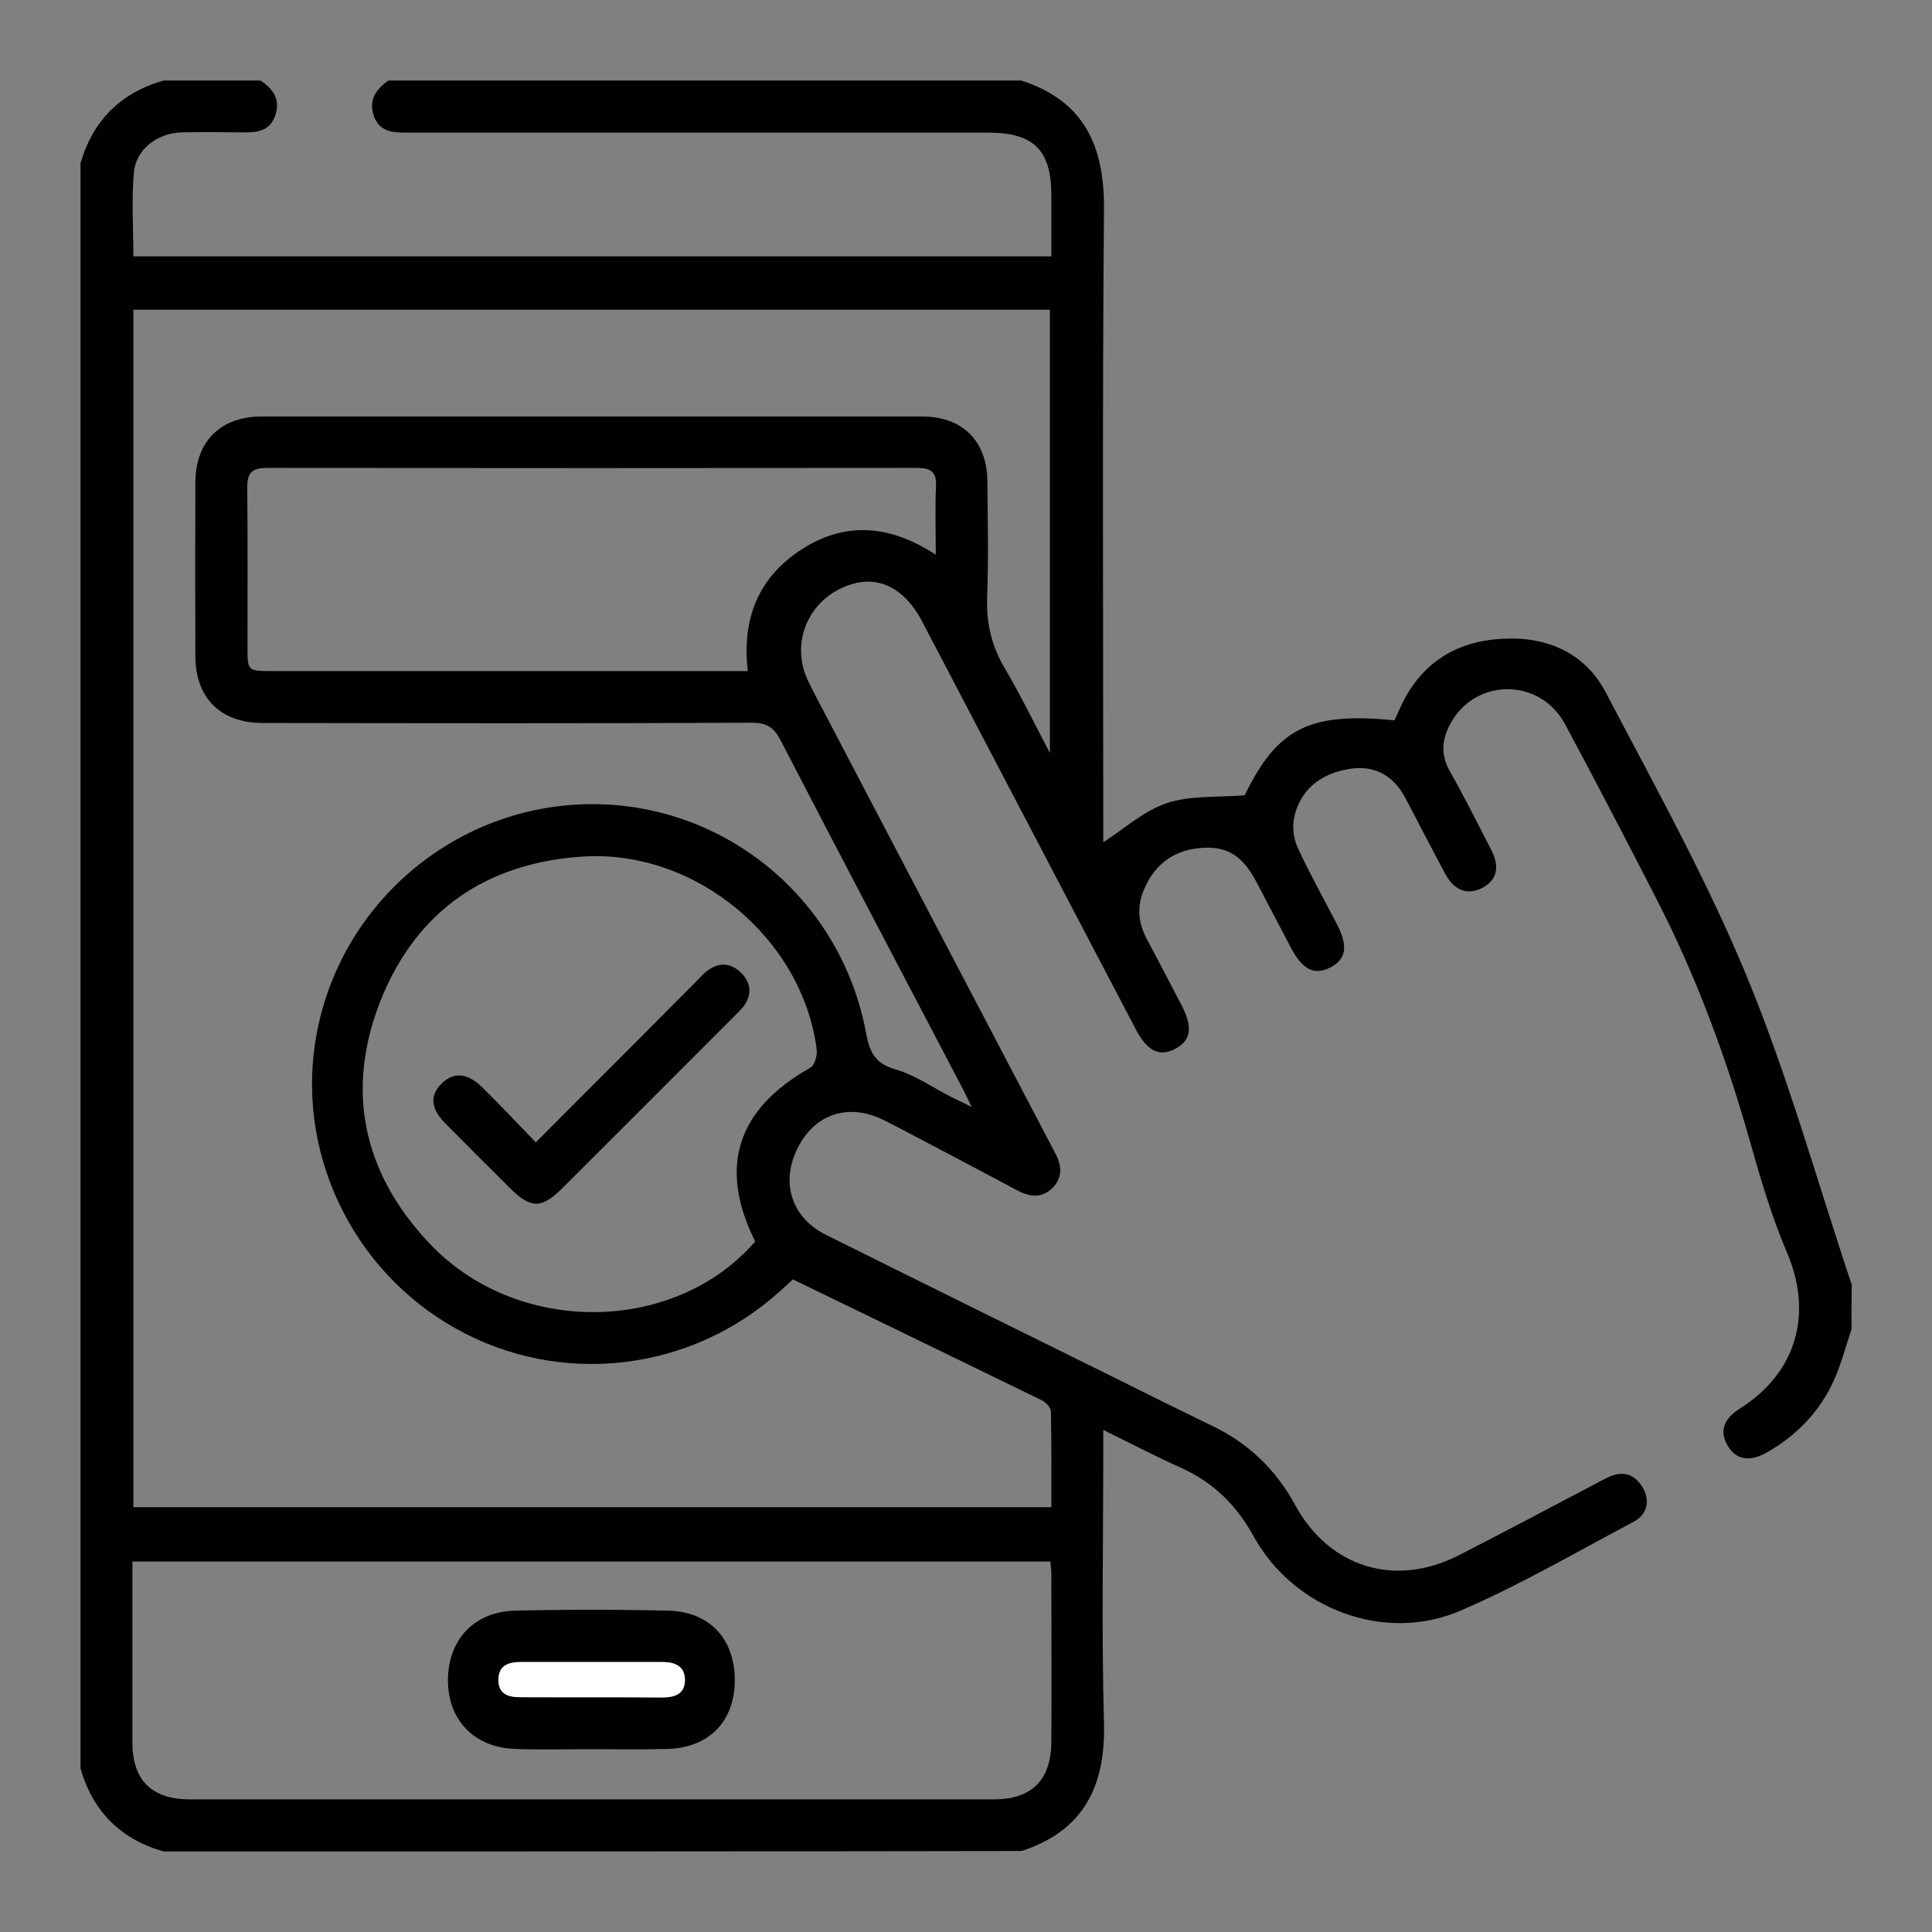<?xml version="1.0" encoding="UTF-8"?>
<svg xmlns="http://www.w3.org/2000/svg" width="72" height="72" viewBox="0 0 72 72" fill="none">
  <rect x="0" y="0" width="72" height="72" fill="#808080" stroke="none"/>
  <path d="M69 49.539C68.789 50.163 68.624 50.804 68.358 51.409C67.836 52.583 66.983 53.472 65.874 54.113C65.214 54.498 64.692 54.407 64.38 53.866C64.068 53.334 64.233 52.876 64.857 52.482C66.965 51.143 67.57 48.943 66.589 46.661C66.021 45.332 65.608 43.92 65.214 42.527C64.334 39.419 63.225 36.413 61.749 33.534C60.622 31.334 59.485 29.152 58.321 26.98C57.413 25.293 55.067 25.247 54.104 26.879C53.747 27.484 53.655 28.098 54.04 28.758C54.581 29.712 55.067 30.692 55.571 31.664C55.91 32.315 55.782 32.81 55.232 33.094C54.691 33.369 54.196 33.195 53.857 32.562C53.362 31.637 52.876 30.702 52.39 29.767C51.922 28.868 51.18 28.474 50.172 28.676C49.191 28.868 48.476 29.427 48.237 30.427C48.155 30.784 48.201 31.242 48.357 31.582C48.806 32.553 49.328 33.488 49.823 34.442C50.245 35.248 50.172 35.743 49.594 36.046C48.989 36.367 48.54 36.147 48.1 35.303C47.669 34.487 47.248 33.672 46.817 32.856C46.294 31.866 45.698 31.499 44.663 31.609C43.654 31.719 42.967 32.288 42.6 33.232C42.371 33.818 42.426 34.405 42.728 34.973C43.159 35.789 43.59 36.605 44.012 37.421C44.461 38.273 44.397 38.759 43.81 39.08C43.205 39.401 42.756 39.181 42.316 38.337C39.694 33.342 37.082 28.346 34.46 23.341C34.423 23.267 34.377 23.185 34.341 23.112C33.626 21.792 32.553 21.361 31.371 21.911C30.124 22.488 29.547 23.863 30.014 25.137C30.115 25.394 30.243 25.642 30.372 25.889C33.296 31.481 36.229 37.063 39.153 42.646C39.199 42.737 39.254 42.838 39.3 42.93C39.566 43.407 39.63 43.874 39.208 44.287C38.805 44.672 38.356 44.598 37.907 44.36C36.642 43.682 35.367 43.013 34.093 42.343C33.718 42.142 33.333 41.94 32.947 41.748C31.646 41.097 30.39 41.491 29.739 42.756C29.079 44.048 29.483 45.377 30.784 46.019C34.258 47.752 37.742 49.466 41.225 51.189C42.536 51.84 43.837 52.491 45.148 53.123C46.514 53.774 47.541 54.755 48.265 56.084C49.539 58.422 51.987 59.173 54.361 57.963C56.084 57.083 57.78 56.176 59.494 55.278C59.668 55.186 59.833 55.094 60.008 55.021C60.53 54.801 60.933 54.966 61.218 55.433C61.502 55.91 61.392 56.442 60.888 56.708C58.742 57.844 56.643 59.072 54.425 60.026C51.593 61.245 48.21 59.962 46.716 57.248C46.074 56.084 45.212 55.241 44.012 54.7C43.077 54.278 42.169 53.811 41.115 53.288C41.115 53.646 41.115 53.884 41.115 54.132C41.115 57.487 41.051 60.833 41.142 64.188C41.207 66.552 40.4 68.221 38.072 68.982C27.402 69 16.75 69 6.098 69C4.494 68.542 3.458 67.506 3 65.902C3 45.964 3 26.027 3 6.089C3.458 4.494 4.494 3.458 6.098 3C7.299 3 8.5 3 9.701 3C10.168 3.303 10.462 3.697 10.26 4.293C10.068 4.879 9.6 4.943 9.068 4.934C8.298 4.925 7.519 4.916 6.749 4.934C5.851 4.971 5.072 5.558 4.989 6.428C4.897 7.464 4.971 8.509 4.971 9.554C16.383 9.554 27.75 9.554 39.181 9.554C39.181 8.766 39.181 8.014 39.181 7.272C39.181 5.594 38.521 4.943 36.834 4.943C29.602 4.943 22.369 4.943 15.127 4.943C14.605 4.943 14.128 4.897 13.927 4.311C13.734 3.715 14.018 3.321 14.477 3C22.342 3 30.207 3 38.062 3C40.4 3.761 41.161 5.429 41.142 7.794C41.078 15.457 41.115 23.13 41.115 30.793C41.115 31.041 41.115 31.279 41.115 31.389C41.913 30.876 42.627 30.216 43.48 29.932C44.351 29.638 45.35 29.721 46.386 29.638C47.596 27.154 48.778 26.531 51.941 26.843C51.959 26.833 51.977 26.824 51.987 26.806C52.069 26.632 52.142 26.457 52.225 26.283C52.968 24.716 54.251 23.909 55.938 23.808C57.606 23.698 59.054 24.303 59.843 25.807C61.676 29.299 63.601 32.764 65.104 36.403C66.644 40.134 67.726 44.048 69.009 47.88C69 48.421 69 48.98 69 49.539ZM4.971 11.543C4.971 26.448 4.971 41.298 4.971 56.167C16.374 56.167 27.75 56.167 39.181 56.167C39.181 54.938 39.19 53.765 39.163 52.592C39.163 52.454 38.979 52.262 38.833 52.188C35.752 50.685 32.663 49.191 29.547 47.678C29.418 47.797 29.253 47.953 29.079 48.109C25.742 51.134 20.884 51.693 16.988 49.512C13.074 47.321 10.975 42.847 11.809 38.484C12.744 33.571 17.052 29.987 22.039 29.968C27.044 29.95 31.362 33.525 32.278 38.512C32.416 39.245 32.627 39.639 33.388 39.859C34.093 40.061 34.735 40.51 35.404 40.858C35.624 40.968 35.844 41.069 36.211 41.252C36.028 40.877 35.927 40.657 35.807 40.437C33.571 36.165 31.316 31.893 29.098 27.603C28.85 27.117 28.584 26.934 28.025 26.934C21.948 26.962 15.87 26.953 9.783 26.943C8.225 26.943 7.29 26.017 7.281 24.468C7.272 22.296 7.272 20.133 7.281 17.96C7.29 16.438 8.234 15.522 9.747 15.522C17.951 15.522 26.155 15.522 34.368 15.522C35.862 15.522 36.779 16.429 36.797 17.923C36.807 19.363 36.843 20.802 36.788 22.241C36.752 23.222 36.953 24.083 37.458 24.927C38.026 25.889 38.521 26.907 39.126 28.062C39.126 22.424 39.126 16.997 39.126 11.543C27.723 11.543 16.383 11.543 4.971 11.543ZM39.144 58.193C27.704 58.193 16.337 58.193 4.934 58.193C4.934 60.475 4.934 62.703 4.934 64.93C4.934 66.351 5.658 67.057 7.079 67.057C17.062 67.057 27.044 67.057 37.036 67.057C38.447 67.057 39.172 66.342 39.181 64.912C39.19 62.831 39.181 60.75 39.181 58.66C39.181 58.523 39.163 58.385 39.144 58.193ZM28.144 46.267C26.76 43.489 27.466 41.326 30.207 39.786C30.363 39.694 30.463 39.328 30.436 39.108C29.904 34.973 25.926 31.655 21.727 31.921C18.143 32.15 15.531 33.928 14.193 37.265C12.863 40.602 13.514 43.691 15.98 46.312C19.225 49.787 25.119 49.75 28.144 46.267ZM27.869 25.009C27.64 23.057 28.263 21.517 29.877 20.472C31.527 19.408 33.195 19.573 34.873 20.673C34.873 19.757 34.845 18.941 34.882 18.125C34.909 17.575 34.68 17.438 34.167 17.438C26.091 17.447 18.024 17.447 9.948 17.438C9.371 17.438 9.206 17.639 9.215 18.189C9.233 20.16 9.224 22.14 9.224 24.111C9.224 25 9.233 25.009 10.123 25.009C15.815 25.009 21.498 25.009 27.191 25.009C27.392 25.009 27.603 25.009 27.869 25.009Z" fill="black"></path>
  <path d="M22.048 65.187C21.104 65.187 20.159 65.214 19.215 65.178C17.666 65.132 16.685 64.096 16.694 62.593C16.704 61.108 17.675 60.063 19.179 60.026C21.085 59.98 23.001 59.98 24.917 60.026C26.466 60.063 27.401 61.108 27.383 62.657C27.364 64.16 26.42 65.132 24.88 65.178C23.945 65.205 22.992 65.187 22.048 65.187ZM22.039 63.253C22.919 63.253 23.799 63.253 24.679 63.253C25.128 63.253 25.531 63.143 25.531 62.611C25.54 62.089 25.164 61.933 24.697 61.933C22.937 61.933 21.177 61.933 19.426 61.933C18.977 61.933 18.592 62.034 18.583 62.584C18.574 63.143 18.949 63.244 19.408 63.244C20.288 63.253 21.168 63.253 22.039 63.253Z" fill="black"></path>
  <path d="M19.968 42.573C22.03 40.51 23.983 38.549 25.935 36.587C26.091 36.431 26.229 36.266 26.403 36.147C26.834 35.844 27.264 35.9 27.622 36.257C27.979 36.614 28.034 37.045 27.732 37.476C27.631 37.614 27.503 37.733 27.384 37.852C25.248 39.997 23.103 42.133 20.958 44.278C20.188 45.048 19.784 45.048 19.014 44.287C18.208 43.48 17.401 42.683 16.604 41.876C16.044 41.308 16.008 40.822 16.466 40.373C16.906 39.942 17.428 39.979 17.979 40.529C18.639 41.179 19.271 41.849 19.968 42.573Z" fill="black"></path>
  <path d="M22.039 63.252C21.159 63.252 20.279 63.252 19.399 63.252C18.95 63.252 18.565 63.142 18.574 62.592C18.584 62.042 18.978 61.941 19.418 61.941C21.178 61.941 22.938 61.941 24.689 61.941C25.147 61.941 25.523 62.097 25.523 62.62C25.514 63.151 25.119 63.261 24.67 63.261C23.799 63.252 22.919 63.252 22.039 63.252Z" fill="white"></path>
</svg>
